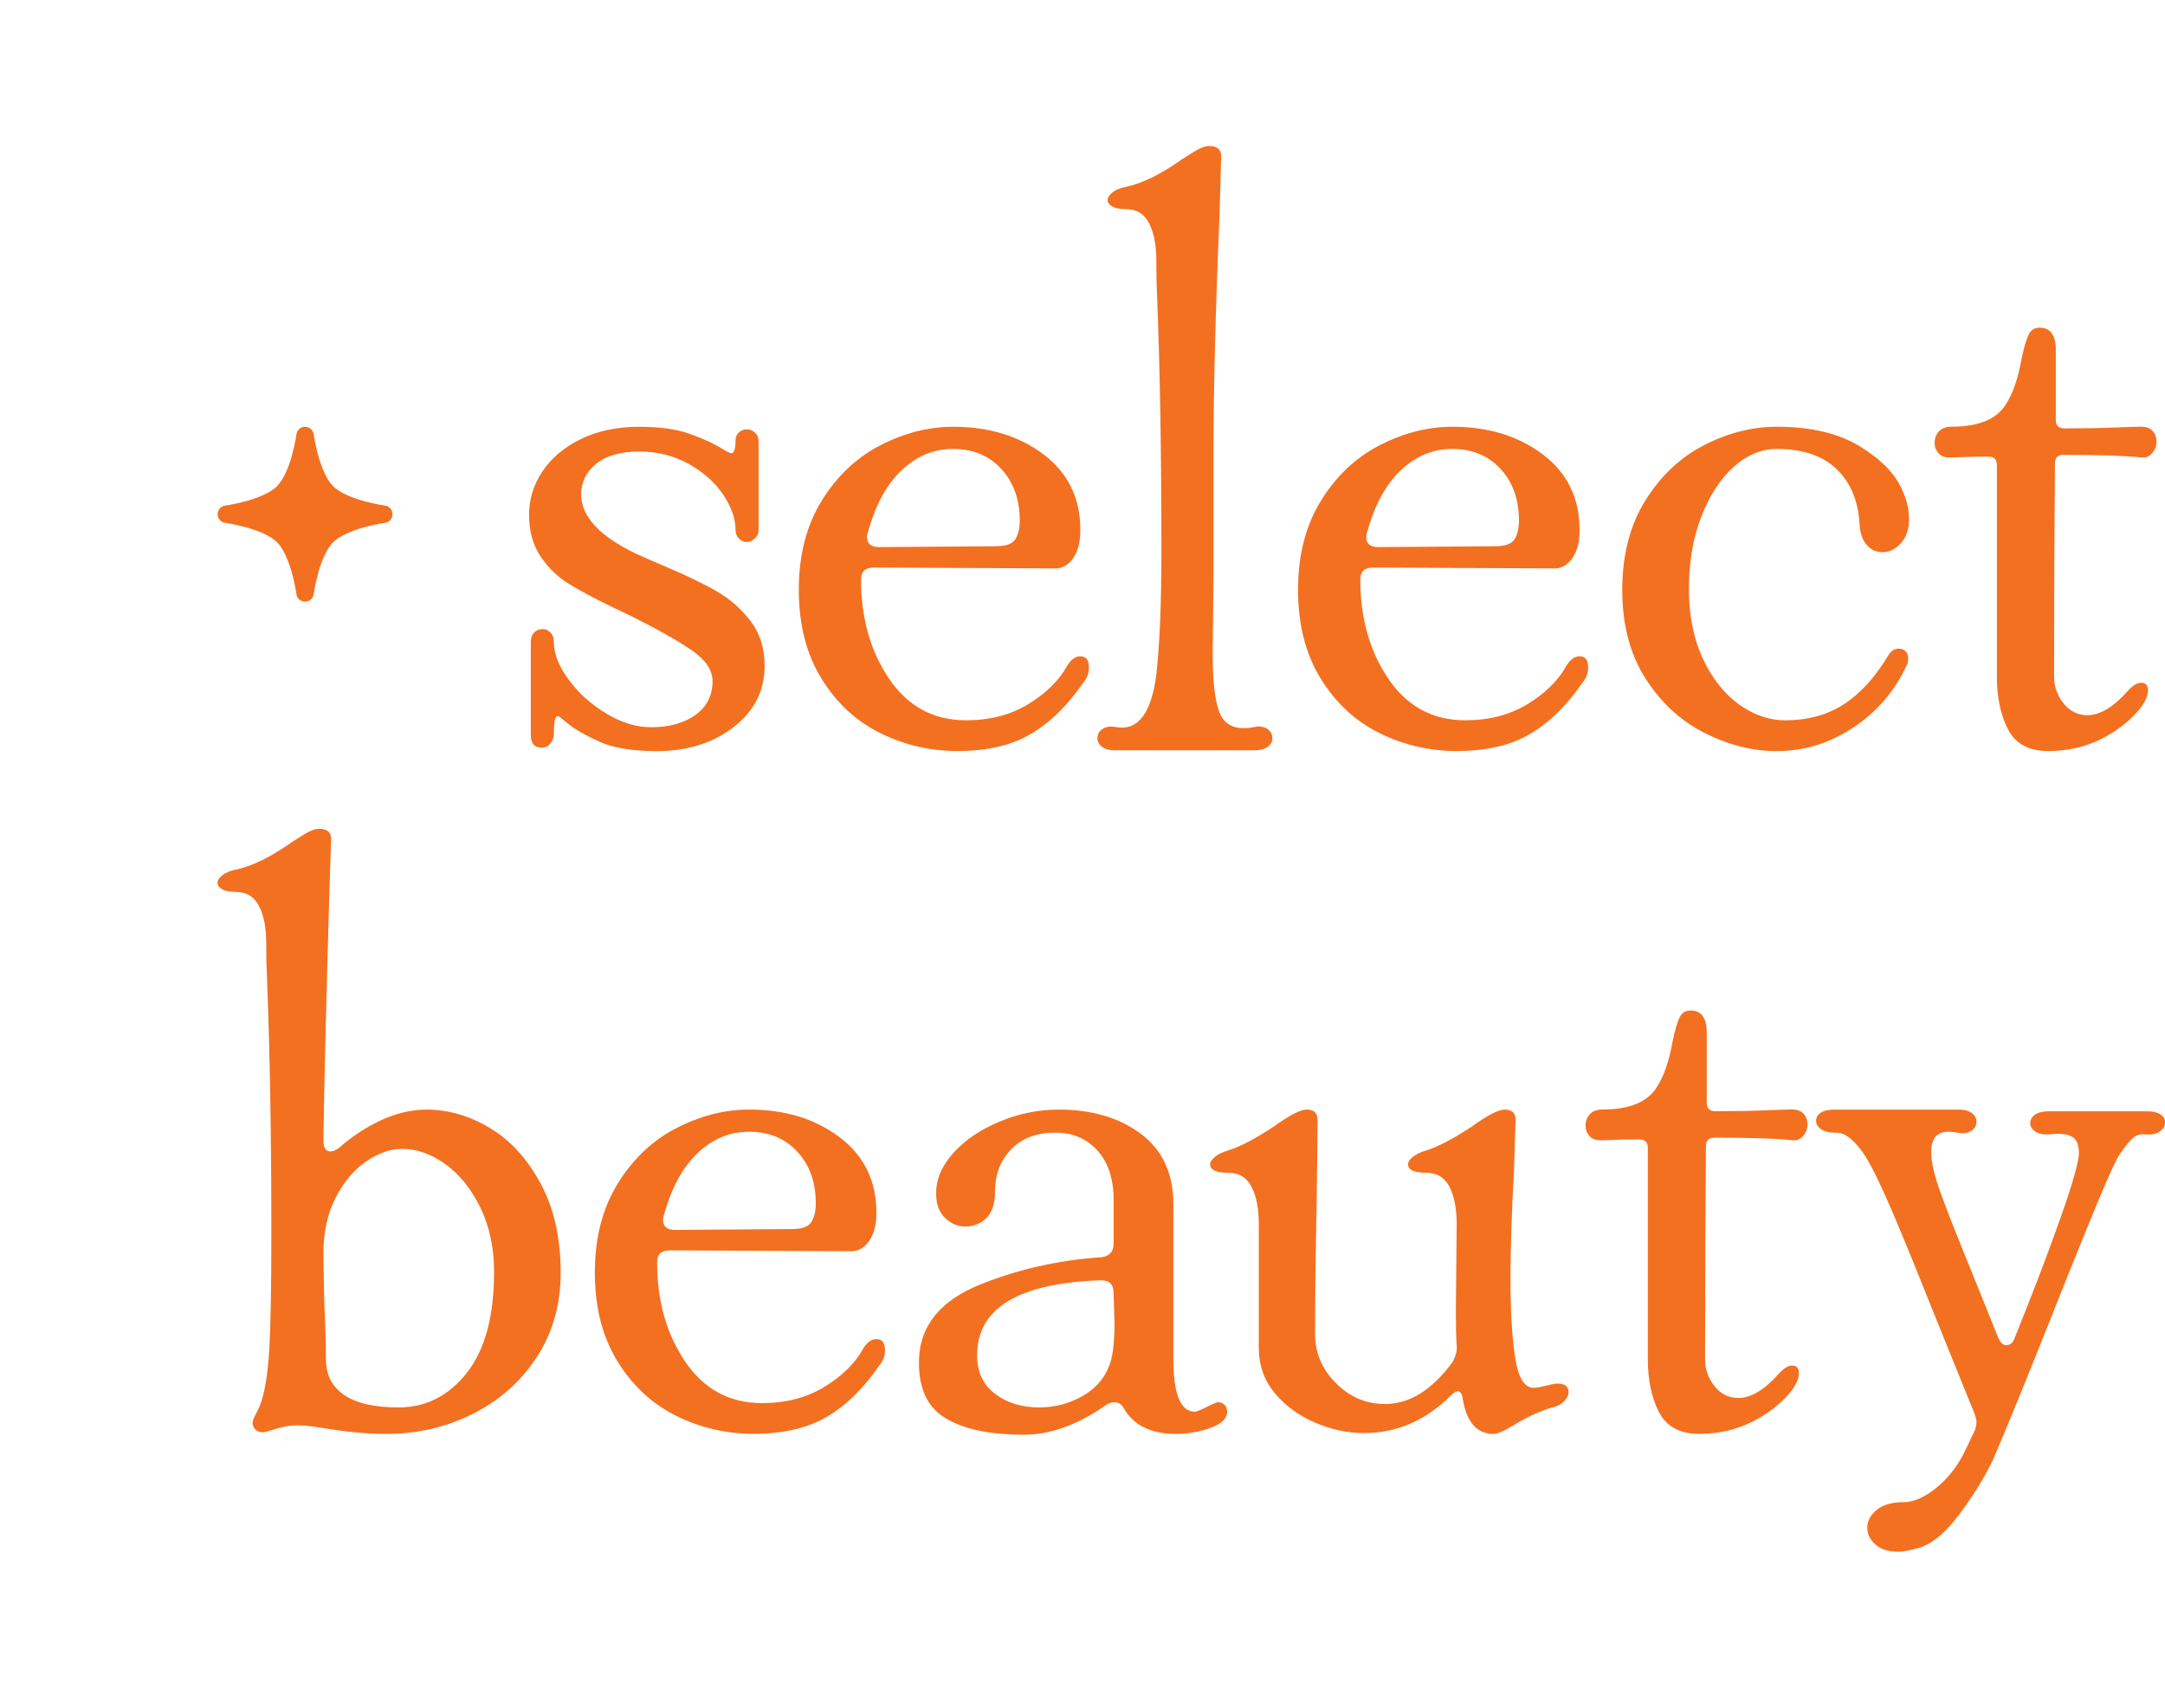 <?xml version="1.0" encoding="UTF-8"?> <svg xmlns="http://www.w3.org/2000/svg" viewBox="0 0 634.24 500.25"><defs><style> .cls-1, .cls-2 { fill-rule: evenodd; } .cls-2, .cls-3 { fill: #f37021; } </style></defs><g id="Layer_1" data-name="Layer 1"><g><path class="cls-3" d="M175.62,217.25c-4.09-1.83-7.09-3.54-9-5.12-1.92-1.58-2.96-2.38-3.12-2.38-.5,0-.84.46-1,1.38-.17.92-.25,2.21-.25,3.88,0,1-.34,1.92-1,2.75-.67.84-1.5,1.25-2.5,1.25-2.17,0-3.25-1.25-3.25-3.75v-27.25c0-1.16.33-2.08,1-2.75s1.5-1,2.5-1c.83,0,1.58.34,2.25,1,.66.67,1,1.59,1,2.75,0,3.5,1.46,7.21,4.38,11.12,2.91,3.92,6.58,7.21,11,9.88,4.41,2.67,8.79,4,13.12,4,5.33,0,9.66-1.21,13-3.62,3.33-2.41,5-5.71,5-9.88,0-3.16-1.96-6.12-5.88-8.88-3.92-2.75-10.04-6.21-18.38-10.38l-4.75-2.25c-5.5-2.66-9.88-5-13.12-7s-6-4.66-8.25-8c-2.25-3.33-3.38-7.41-3.38-12.25,0-4.5,1.29-8.71,3.88-12.62,2.58-3.91,6.33-7.08,11.25-9.5,4.91-2.41,10.62-3.62,17.12-3.62,6,0,10.88.67,14.62,2,3.75,1.34,6.66,2.62,8.75,3.88,2.08,1.25,3.29,1.88,3.62,1.88.83,0,1.25-1.25,1.25-3.75,0-1,.33-1.79,1-2.38.66-.58,1.41-.88,2.25-.88,1,0,1.83.34,2.5,1,.66.67,1,1.5,1,2.5v26c0,1-.38,1.84-1.12,2.5-.75.67-1.54,1-2.38,1s-1.59-.33-2.25-1c-.67-.66-1-1.5-1-2.5,0-3.33-1.21-6.79-3.62-10.38-2.42-3.58-5.79-6.58-10.12-9-4.34-2.41-9.17-3.62-14.5-3.62s-9.71,1.21-12.62,3.62c-2.92,2.42-4.38,5.38-4.38,8.88,0,6.5,5.41,12.34,16.25,17.5,1.5.67,2.91,1.29,4.25,1.88,1.33.59,2.58,1.12,3.75,1.62,6.33,2.67,11.46,5.12,15.38,7.38,3.91,2.25,7.25,5.17,10,8.75,2.75,3.59,4.12,7.96,4.12,13.12,0,7.34-3.04,13.34-9.12,18-6.09,4.67-13.54,7-22.38,7-7.17,0-12.79-.91-16.88-2.75Z"></path><path class="cls-3" d="M240.74,146.63c4.5-7.25,10.25-12.66,17.25-16.25,7-3.58,14.08-5.38,21.25-5.38,10.5,0,19.33,2.71,26.5,8.12,7.16,5.42,10.75,12.79,10.75,22.12,0,3.5-.71,6.25-2.12,8.25-1.42,2-3.12,3-5.12,3l-53.25-.25c-2.5,0-3.75,1.17-3.75,3.5,0,11.34,2.75,21.04,8.25,29.12,5.5,8.09,13,12.12,22.5,12.12,7,0,13.08-1.58,18.25-4.75,5.16-3.16,8.91-6.83,11.25-11,1.16-2,2.5-3,4-3,1.66,0,2.5,1.09,2.5,3.25,0,1.67-.5,3.09-1.5,4.25-4.67,6.84-9.84,11.92-15.5,15.25-5.67,3.34-12.84,5-21.5,5-8,0-15.54-1.75-22.62-5.25-7.09-3.5-12.84-8.83-17.25-16-4.42-7.16-6.62-15.83-6.62-26s2.25-18.88,6.75-26.12ZM253.99,157.25c0,2,1.16,3,3.5,3l34.25-.25c3,0,4.91-.71,5.75-2.12.83-1.41,1.25-3.21,1.25-5.38,0-6.16-1.79-11.21-5.38-15.12-3.59-3.91-8.29-5.88-14.12-5.88s-10.71,2.09-15.12,6.25c-4.42,4.17-7.71,10.25-9.88,18.25-.17.34-.25.75-.25,1.25Z"></path><path class="cls-3" d="M322.87,218.75c-.92-.66-1.38-1.5-1.38-2.5,0-1.16.5-2.08,1.5-2.75,1-.66,2.41-.83,4.25-.5,6.16,1,10-4.08,11.5-15.25,1-9,1.5-21.16,1.5-36.5,0-28.16-.42-52.83-1.25-74-.17-3.33-.25-7-.25-11,0-4.5-.71-8.12-2.12-10.88-1.42-2.75-3.71-4.12-6.88-4.12-1.67,0-2.96-.25-3.88-.75-.92-.5-1.38-1.16-1.38-2,0-.66.46-1.38,1.38-2.12.91-.75,2.21-1.29,3.88-1.62,4.83-1,10.41-3.75,16.75-8.25.5-.33,1.62-1.04,3.38-2.12,1.75-1.08,3.21-1.62,4.38-1.62,2.33,0,3.5,1,3.5,3l-.5,17.5c-1.17,27.67-1.75,50.67-1.75,69v36.25l-.25,23c0,7.5.58,13,1.75,16.5,1.16,3.5,3.58,5.25,7.25,5.25,1.16,0,2.08-.08,2.75-.25l1.5-.25c1.33,0,2.38.34,3.12,1,.75.67,1.12,1.5,1.12,2.5s-.46,1.84-1.38,2.5c-.92.67-2.21,1-3.88,1h-40.75c-1.67,0-2.96-.33-3.88-1Z"></path><path class="cls-3" d="M386.99,146.63c4.5-7.25,10.25-12.66,17.25-16.25,7-3.58,14.08-5.38,21.25-5.38,10.5,0,19.33,2.71,26.5,8.12,7.16,5.42,10.75,12.79,10.75,22.12,0,3.5-.71,6.25-2.12,8.25-1.42,2-3.12,3-5.12,3l-53.25-.25c-2.5,0-3.75,1.17-3.75,3.5,0,11.34,2.75,21.04,8.25,29.12,5.5,8.09,13,12.12,22.5,12.12,7,0,13.08-1.58,18.25-4.75,5.16-3.16,8.91-6.83,11.25-11,1.16-2,2.5-3,4-3,1.66,0,2.5,1.09,2.5,3.25,0,1.67-.5,3.09-1.5,4.25-4.67,6.84-9.84,11.92-15.5,15.25-5.67,3.34-12.84,5-21.5,5-8,0-15.54-1.75-22.62-5.25-7.09-3.5-12.84-8.83-17.25-16-4.42-7.16-6.62-15.83-6.62-26s2.25-18.88,6.75-26.12ZM400.24,157.25c0,2,1.16,3,3.5,3l34.25-.25c3,0,4.91-.71,5.75-2.12.83-1.41,1.25-3.21,1.25-5.38,0-6.16-1.79-11.21-5.38-15.12-3.59-3.91-8.29-5.88-14.12-5.88s-10.71,2.09-15.12,6.25c-4.42,4.17-7.71,10.25-9.88,18.25-.17.34-.25.75-.25,1.25Z"></path><path class="cls-3" d="M499.24,214.63c-7-3.58-12.75-8.91-17.25-16-4.5-7.08-6.75-15.71-6.75-25.88s2.25-18.88,6.75-26.12,10.25-12.66,17.25-16.25c7-3.58,14.08-5.38,21.25-5.38,10,0,18.12,1.92,24.38,5.75,6.25,3.84,10.38,8.09,12.38,12.75,1.33,2.84,2,5.67,2,8.5,0,3-.79,5.38-2.38,7.12-1.59,1.75-3.38,2.62-5.38,2.62-1.84,0-3.38-.71-4.62-2.12-1.25-1.41-1.96-3.46-2.12-6.12-.34-6.66-2.54-12-6.62-16-4.09-4-9.96-6-17.62-6-4.5,0-8.71,1.75-12.62,5.25-3.92,3.5-7.09,8.38-9.5,14.62-2.42,6.25-3.62,13.29-3.62,21.12s1.38,14.67,4.12,20.5c2.75,5.84,6.29,10.29,10.62,13.38,4.33,3.09,8.83,4.62,13.5,4.62,6.5,0,12.16-1.54,17-4.62,4.83-3.08,9.16-7.79,13-14.12.83-1.5,1.91-2.25,3.25-2.25.83,0,1.5.25,2,.75s.75,1.17.75,2c0,1-.17,1.75-.5,2.25-3.5,7.5-8.71,13.54-15.62,18.12-6.92,4.59-14.38,6.88-22.38,6.88-7.17,0-14.25-1.79-21.25-5.38Z"></path><path class="cls-3" d="M588.24,213.63c-2.17-4.25-3.25-9.38-3.25-15.38v-62c0-1.66-.84-2.5-2.5-2.5-3,0-5.38.04-7.12.12-1.75.09-3.21.12-4.38.12-1.34,0-2.38-.41-3.12-1.25-.75-.83-1.12-1.83-1.12-3,0-1.33.41-2.46,1.25-3.38.83-.91,2.08-1.38,3.75-1.38,8,0,13.33-2.25,16-6.75,2-3.16,3.5-7.58,4.5-13.25.66-3.16,1.33-5.46,2-6.88.66-1.41,1.75-2.12,3.25-2.12,3.16,0,4.75,2.17,4.75,6.5v20.5c0,1.67.83,2.5,2.5,2.5,5.83,0,10.66-.08,14.5-.25,3.83-.16,6.5-.25,8-.25s2.62.42,3.38,1.25c.75.84,1.12,1.92,1.12,3.25,0,1.17-.42,2.25-1.25,3.25-.84,1-1.92,1.42-3.25,1.25-4.67-.5-12.25-.75-22.75-.75-1.67,0-2.5.84-2.5,2.5-.17,19-.25,39.84-.25,62.5,0,2.84.91,5.42,2.75,7.75,1.83,2.34,4.16,3.5,7,3.5,3.66,0,7.58-2.33,11.75-7,1.5-1.66,2.83-2.5,4-2.5,1.33,0,2,.75,2,2.25s-.75,3.25-2.25,5.25c-3,3.67-6.84,6.67-11.5,9-4.67,2.34-9.84,3.5-15.5,3.5s-9.59-2.12-11.75-6.38Z"></path><path class="cls-3" d="M94.49,418.25c-1-.16-2.12-.33-3.38-.5-1.25-.16-2.62-.25-4.12-.25-2.17,0-4.75.5-7.75,1.5-1,.34-1.75.5-2.25.5-1,0-1.75-.29-2.25-.88-.5-.58-.75-1.21-.75-1.88,0-.5.33-1.38,1-2.62.66-1.25,1.16-2.38,1.5-3.38,1.16-3.5,1.96-8.58,2.38-15.25.41-6.66.62-18.08.62-34.25,0-28.16-.42-52.83-1.25-74-.17-3.33-.25-7-.25-11,0-4.5-.71-8.12-2.12-10.88-1.42-2.75-3.71-4.12-6.88-4.12-1.67,0-2.96-.25-3.88-.75-.92-.5-1.38-1.16-1.38-2,0-.66.46-1.38,1.38-2.12.91-.75,2.21-1.29,3.88-1.62,4.83-1,10.41-3.75,16.75-8.25.5-.33,1.62-1.04,3.38-2.12,1.75-1.08,3.21-1.62,4.38-1.62,2.33,0,3.5,1,3.5,3l-.5,15c-1,35-1.59,59.42-1.75,73.25,0,2.17.66,3.25,2,3.25.83,0,1.66-.33,2.5-1,4-3.5,8.21-6.25,12.62-8.25,4.41-2,8.79-3,13.12-3,6.33,0,12.5,1.79,18.5,5.38,6,3.59,10.96,9,14.88,16.25,3.91,7.25,5.88,15.96,5.88,26.12,0,9.34-2.34,17.59-7,24.75-4.67,7.17-10.92,12.71-18.75,16.62-7.84,3.92-16.25,5.88-25.25,5.88-5.5,0-11.75-.58-18.75-1.75ZM136.74,402.13c5.33-6.75,8-16.62,8-29.62,0-7-1.34-13.25-4-18.75-2.67-5.5-6.09-9.75-10.25-12.75-4.17-3-8.42-4.5-12.75-4.5-3.34,0-6.79,1.21-10.38,3.62-3.59,2.42-6.59,5.96-9,10.62-2.42,4.67-3.62,10.17-3.62,16.5l.25,14.25c.33,7,.5,12.59.5,16.75,0,4.5,1.79,7.96,5.38,10.38,3.58,2.42,8.88,3.62,15.88,3.62,8,0,14.66-3.38,20-10.12Z"></path><path class="cls-3" d="M180.99,346.63c4.5-7.25,10.25-12.66,17.25-16.25,7-3.58,14.08-5.38,21.25-5.38,10.5,0,19.33,2.71,26.5,8.12,7.16,5.42,10.75,12.79,10.75,22.12,0,3.5-.71,6.25-2.12,8.25-1.42,2-3.12,3-5.12,3l-53.25-.25c-2.5,0-3.75,1.17-3.75,3.5,0,11.34,2.75,21.04,8.25,29.12,5.5,8.09,13,12.12,22.5,12.12,7,0,13.08-1.58,18.25-4.75,5.16-3.16,8.91-6.83,11.25-11,1.16-2,2.5-3,4-3,1.66,0,2.5,1.09,2.5,3.25,0,1.67-.5,3.09-1.5,4.25-4.67,6.84-9.84,11.92-15.5,15.25-5.67,3.34-12.84,5-21.5,5-8,0-15.54-1.75-22.62-5.25-7.09-3.5-12.84-8.83-17.25-16-4.42-7.16-6.62-15.83-6.62-26s2.25-18.88,6.75-26.12ZM194.24,357.25c0,2,1.16,3,3.5,3l34.25-.25c3,0,4.91-.71,5.75-2.12.83-1.41,1.25-3.21,1.25-5.38,0-6.16-1.79-11.21-5.38-15.12-3.59-3.91-8.29-5.88-14.12-5.88s-10.71,2.09-15.12,6.25c-4.42,4.17-7.71,10.25-9.88,18.25-.17.34-.25.75-.25,1.25Z"></path><path class="cls-3" d="M276.74,415.25c-5.34-3.33-7.84-9.16-7.5-17.5.5-9.66,6.38-16.79,17.62-21.38,11.25-4.58,23.21-7.29,35.88-8.12,2.33-.33,3.5-1.66,3.5-4v-12.75c0-6.16-1.59-11-4.75-14.5-3.17-3.5-7.25-5.25-12.25-5.25-5.5,0-9.84,1.62-13,4.88-3.17,3.25-4.75,7.38-4.75,12.38,0,3.5-.84,6.09-2.5,7.75s-3.75,2.5-6.25,2.5c-2.17,0-4.12-.83-5.88-2.5-1.75-1.66-2.62-4.08-2.62-7.25,0-4.16,1.71-8.12,5.12-11.88,3.41-3.75,7.91-6.79,13.5-9.12,5.58-2.33,11.38-3.5,17.38-3.5,9.66,0,17.66,2.38,24,7.12,6.33,4.75,9.5,11.62,9.5,20.62v45.25c0,10.34,2.08,15.5,6.25,15.5.5,0,1.66-.46,3.5-1.38,1.83-.91,2.91-1.38,3.25-1.38.83,0,1.5.25,2,.75s.75,1.17.75,2c0,2-1.62,3.59-4.88,4.75-3.25,1.17-6.63,1.75-10.13,1.75-7.34,0-12.42-2.5-15.25-7.5-.67-1.16-1.59-1.75-2.75-1.75-1,0-1.92.34-2.75,1-8.17,5.67-16.09,8.5-23.75,8.5-10.17,0-17.92-1.66-23.25-5ZM326.49,387.75l-.25-9c0-2.5-1.25-3.75-3.75-3.75-24.17.84-36.25,8.17-36.25,22,0,4.84,1.75,8.59,5.25,11.25,3.5,2.67,7.83,4,13,4,4.33,0,8.41-1.04,12.25-3.12,3.83-2.08,6.5-4.96,8-8.62,1.16-2.5,1.75-6.75,1.75-12.75Z"></path><path class="cls-3" d="M355.86,338.88c.91-.75,2.21-1.38,3.88-1.88,3.66-1.16,8.25-3.58,13.75-7.25.66-.5,1.58-1.12,2.75-1.88,1.16-.75,2.08-1.29,2.75-1.62,1.66-.83,2.91-1.25,3.75-1.25,2.16,0,3.25,1,3.25,3l-.25,23c-.34,17.34-.5,30.59-.5,39.75,0,5.5,2.04,10.29,6.12,14.38,4.08,4.09,8.88,6.12,14.38,6.12,7.16,0,13.75-4.08,19.75-12.25,1-1.83,1.41-3.41,1.25-4.75-.17-2.66-.25-6.08-.25-10.25l.25-25.5c0-4.5-.71-8.12-2.12-10.88-1.42-2.75-3.71-4.12-6.88-4.12-3.5,0-5.25-.83-5.25-2.5,0-.66.46-1.38,1.38-2.12.91-.75,2.21-1.38,3.88-1.88,3.66-1.16,8.25-3.58,13.75-7.25.66-.5,1.58-1.12,2.75-1.88,1.16-.75,2.08-1.29,2.75-1.62,1.66-.83,2.91-1.25,3.75-1.25,2.16,0,3.25,1,3.25,3l-.5,15.25c-.67,12.34-1,22.75-1,31.25,0,9.67.46,17.42,1.38,23.25.91,5.84,2.71,8.75,5.38,8.75.83,0,2.04-.21,3.62-.62,1.58-.41,2.71-.62,3.38-.62,2.16,0,3.25.84,3.25,2.5,0,.84-.42,1.71-1.25,2.62-.84.92-2,1.54-3.5,1.88-3.5,1-7.17,2.67-11,5-3,1.84-5.09,2.75-6.25,2.75-4.84,0-7.84-3.41-9-10.25-.17-1.5-.67-2.25-1.5-2.25-.5,0-1.17.42-2,1.25-7.34,7.34-15.84,11-25.5,11-4.67,0-9.38-1-14.12-3s-8.71-4.88-11.88-8.62c-3.17-3.75-4.75-8.21-4.75-13.38v-36.25c0-4.5-.71-8.12-2.12-10.88-1.42-2.75-3.71-4.12-6.88-4.12-3.5,0-5.25-.83-5.25-2.5,0-.66.46-1.38,1.38-2.12Z"></path><path class="cls-3" d="M485.99,413.63c-2.17-4.25-3.25-9.38-3.25-15.38v-62c0-1.66-.84-2.5-2.5-2.5-3,0-5.38.04-7.12.12-1.75.09-3.21.12-4.38.12-1.34,0-2.38-.41-3.12-1.25-.75-.83-1.12-1.83-1.12-3,0-1.33.41-2.46,1.25-3.38.83-.91,2.08-1.38,3.75-1.38,8,0,13.33-2.25,16-6.75,2-3.16,3.5-7.58,4.5-13.25.66-3.16,1.33-5.46,2-6.88.66-1.41,1.75-2.12,3.25-2.12,3.16,0,4.75,2.17,4.75,6.5v20.5c0,1.67.83,2.5,2.5,2.5,5.83,0,10.66-.08,14.5-.25,3.83-.16,6.5-.25,8-.25s2.62.42,3.38,1.25c.75.84,1.12,1.92,1.12,3.25,0,1.17-.42,2.25-1.25,3.25-.84,1-1.92,1.42-3.25,1.25-4.67-.5-12.25-.75-22.75-.75-1.67,0-2.5.84-2.5,2.5-.17,19-.25,39.84-.25,62.5,0,2.84.91,5.42,2.75,7.75,1.83,2.34,4.16,3.5,7,3.5,3.66,0,7.58-2.33,11.75-7,1.5-1.66,2.83-2.5,4-2.5,1.33,0,2,.75,2,2.25s-.75,3.25-2.25,5.25c-3,3.67-6.84,6.67-11.5,9-4.67,2.34-9.84,3.5-15.5,3.5s-9.59-2.12-11.75-6.38Z"></path><path class="cls-3" d="M573.74,325c1.66,0,2.96.34,3.88,1,.91.67,1.38,1.5,1.38,2.5,0,1.17-.5,2.09-1.5,2.75-1,.67-2.42.84-4.25.5-.67-.16-1.5-.25-2.5-.25-3.34,0-5,2-5,6,0,2.84.91,6.79,2.75,11.88,1.83,5.09,4.83,12.71,9,22.88l7.75,19.25c.66,1.67,1.5,2.5,2.5,2.5,1.16,0,2-.75,2.5-2.25,5.33-13.16,9.83-24.96,13.5-35.38,3.66-10.41,5.41-16.71,5.25-18.88,0-2.33-.71-3.88-2.12-4.62-1.42-.75-3.54-.96-6.38-.62h-1.25c-1.34,0-2.42-.33-3.25-1-.84-.66-1.25-1.41-1.25-2.25,0-1,.46-1.83,1.38-2.5.91-.66,2.21-1,3.88-1h29c1.66,0,2.96.29,3.88.88.91.59,1.38,1.38,1.38,2.38s-.5,1.88-1.5,2.62-2.42,1.04-4.25.88c-1.5-.16-2.75.21-3.75,1.12-1,.92-2.25,2.46-3.75,4.62-1.34,2-4.21,8.42-8.62,19.25-4.42,10.84-7.54,18.59-9.38,23.25-9,22.67-15.42,38.42-19.25,47.25-2.5,5.16-5.75,10.41-9.75,15.75-4,5.33-7.84,8.58-11.5,9.75-2.84.83-5,1.25-6.5,1.25-2.84,0-5.04-.71-6.62-2.12-1.59-1.42-2.38-3.04-2.38-4.88,0-2,.91-3.75,2.75-5.25,1.83-1.5,4.41-2.25,7.75-2.25,3,0,6.21-1.38,9.62-4.12,3.41-2.75,6.21-6.29,8.38-10.62l2.75-5.75c.5-1,.75-2,.75-3,0-.5-.17-1.25-.5-2.25l-11.75-29c-4.17-10.5-8.04-20-11.62-28.5-3.59-8.5-6.46-14.5-8.62-18-3.17-4.83-6.09-7.16-8.75-7h-.25c-1.67,0-3-.33-4-1-1-.66-1.5-1.5-1.5-2.5s.46-1.79,1.38-2.38c.91-.58,2.21-.88,3.88-.88h36.5Z"></path></g></g><g id="Layer_2" data-name="Layer 2"><path class="cls-2" d="M91.91,127.23h0c-.17-1.27-1.26-2.23-2.54-2.23s-2.37.95-2.54,2.23h0s0,0,0,0v.02s-.01.08-.01.08c-.01.08-.03.2-.05.35-.05.31-.12.76-.23,1.33-.21,1.13-.54,2.68-1.01,4.37-.98,3.52-2.45,7.11-4.37,9.03-1.92,1.92-5.51,3.38-9.03,4.37-1.69.47-3.24.8-4.37,1.01-.56.11-1.02.18-1.33.23-.15.02-.27.04-.35.05h-.08s-.02.01-.02.01h0s0,0,0,0h0c-1.27.17-2.23,1.26-2.23,2.54s.95,2.37,2.23,2.54h0s.02,0,.02,0h.08c.08.02.2.04.35.06.31.05.76.12,1.33.23,1.13.21,2.68.54,4.37,1.01,3.52.98,7.11,2.45,9.03,4.37,1.92,1.92,3.38,5.51,4.37,9.03.47,1.69.8,3.24,1.01,4.37.11.56.18,1.02.23,1.33.02.15.04.27.05.35v.08s.01.02.01.02h0c.17,1.28,1.25,2.23,2.54,2.23s2.37-.95,2.54-2.23h0s0,0,0,0v-.02s.01-.08.01-.08c.01-.08.03-.2.05-.35.05-.31.12-.76.23-1.33.21-1.13.54-2.68,1.01-4.37.98-3.52,2.45-7.11,4.37-9.03s5.51-3.38,9.03-4.37c1.69-.47,3.24-.8,4.37-1.01.56-.11,1.02-.18,1.33-.23.15-.02.27-.04.35-.05h.08s.02-.01.02-.01h0s0,0,0,0h0c1.27-.17,2.23-1.25,2.23-2.54s-.95-2.37-2.23-2.54h0s-.02,0-.02,0h-.08c-.08-.02-.2-.04-.35-.06-.31-.05-.76-.12-1.33-.23-1.13-.21-2.68-.54-4.37-1.01-3.52-.98-7.11-2.45-9.03-4.37-1.92-1.92-3.38-5.51-4.37-9.03-.47-1.69-.8-3.24-1.01-4.37-.11-.56-.18-1.02-.23-1.33-.02-.15-.04-.27-.05-.35v-.08s-.01-.02-.01-.02h0ZM101.85,150.62c-2.84-1.04-5.82-2.52-7.89-4.59-2.07-2.07-3.55-5.05-4.59-7.89-1.04,2.84-2.52,5.82-4.59,7.89-2.07,2.07-5.05,3.55-7.89,4.59,2.84,1.04,5.82,2.52,7.89,4.59,2.07,2.07,3.55,5.05,4.59,7.89,1.04-2.84,2.52-5.82,4.59-7.89s5.05-3.55,7.89-4.59Z"></path><g><path class="cls-1" d="M84.89,148.04l1.43-1.43c-1.57,1.87-3.33,3.59-5.25,5.1,1.66-2.49,3.52-4.84,5.56-7.03-2.24,1.5-4.42,3.1-6.52,4.79l5.38-5.13-3.53,3.85.98-1.03c-1.61,2.02-3.27,3.99-4.99,5.91.92-1.28,1.97-2.47,3.13-3.54l-1.06,1.52,1.07-2.02c-.96.66-1.91,1.32-2.87,1.97.9-1.49,1.99-2.86,3.24-4.07-1.4,1.37-2.8,2.73-4.2,4.1l2.82-3.89-2.95,1.77c.55-1.05,1.28-2.01,2.15-2.82l-2.68,2.76,1.87-1.72c-.82.76-1.7,1.47-2.62,2.11.29-.39.68-.69,1.13-.88l-3.42,2.06c2.12-1.72,4.4-3.24,6.79-4.53.28.36.29.92.01,1.29,1.15-.94,2.41-1.74,3.75-2.39-.13.81-.5,1.59-1.07,2.19,1.23-1.01,2.46-2.03,3.68-3.04-.21,1.17-.7,2.29-1.41,3.25,1.26-1.25,2.52-2.49,3.78-3.74l-2.28,2.12c1.44-2.15,2.99-4.23,4.63-6.22-1.03.69-2.06,1.37-3.1,2.06.79-1.21,1.57-2.43,2.36-3.64-1.17.7-2.34,1.41-3.51,2.11.39-.93.89-1.8,1.5-2.61-.38.26-.77.51-1.15.77.44-.77.88-1.55,1.32-2.32-.85.7-1.6,1.52-2.23,2.42,1.28-1.22,2.45-2.55,3.51-3.97.25,1.16.61,2.3,1.06,3.4l-1.15-1.56.84,2.12-1.17-1.18c1.15,1.31,2.3,2.63,3.46,3.94l-.83-.95c1.3,1.32,2.47,2.76,3.51,4.3l-2.71-2.11,3.09,3.19c-2.09-1.86-4.18-3.73-6.27-5.59.8,1.97,1.81,3.86,3.01,5.62-.59-.57-1.18-1.15-1.76-1.72.84,1.35,1.69,2.7,2.53,4.06-1.23-.67-2.35-1.57-3.28-2.62,1.03.28,2.02.69,2.94,1.22-1.2-1.42-2.48-2.78-3.83-4.06l2.49,3.07-1.97-.92c.65,1.16,1.17,2.4,1.53,3.68-1.57-.75-3.1-1.58-4.6-2.47.31.83.62,1.66.92,2.49-1.47.17-2.95.17-4.42,0,.87,1.36,1.85,2.65,2.92,3.86-1.4-.39-2.74-1.02-3.92-1.87,1.05.83,2.1,1.65,3.16,2.48-.66-.7-1.32-1.39-1.99-2.09l2.95,4.56c-.95-.25-1.83-.74-2.55-1.4.25.51.62.96,1.06,1.31-1.19-1.03-2.37-2.07-3.56-3.1l2.68,2.46c-.89-.39-1.7-.96-2.39-1.65,1.23,1.01,2.53,1.94,3.87,2.8-.15-.81-.49-1.59-1-2.24.82.69,1.57,1.45,2.26,2.26l-2.81-4.21c1.24,1.72,2.37,3.52,3.38,5.39-.55-1.47-1.35-2.84-2.35-4.05.28,1.05.67,2.08,1.14,3.06-1.16-1.58-2.31-3.17-3.47-4.75l4.67,5.63-2.11-3.14c1.35,2.45,2.55,4.98,3.58,7.58.14-1.06.18-2.13.11-3.19l.24,7.51c-.09-2,0-4.01.25-6,.13,1.43.16,2.86.08,4.29.49-2.04,1.37-3.99,2.57-5.71-.02.71-.18,1.42-.48,2.07.32-1.46.93-2.86,1.79-4.09-.83,1.41-1.81,2.73-2.92,3.93,1.38-2.95,3.27-5.67,5.56-7.99-1.2,2.22-2.63,4.31-4.28,6.21,3.35-3.33,7.01-6.34,10.91-9-1.96,1.85-4.08,3.53-6.33,5.01,2.18-1.63,4.55-3.02,7.04-4.11-3.3.49-6.59,1.08-9.85,1.77,2.61-1.55,5.35-2.89,8.18-4l-.68.35c1.13.03,2.26.04,3.38.01-2.07.49-4.21.69-6.34.58,1.09.25,2.18.5,3.28.76-.43-.09-.83-.32-1.12-.64,1.53-.42,3.17-.48,4.73-.18-1.34.2-2.69.41-4.03.23s-2.68-.78-3.45-1.89c.92-.17,1.87-.18,2.79-.03-1.23-1.23-2.64-2.3-4.16-3.15,2,2,4.09,3.91,6.25,5.74-2.21-.88-4.36-1.93-6.41-3.13.75,1.08,1.66,2.06,2.67,2.9-1-.97-2.1-1.84-3.27-2.61l1.57,2.36-3.59-4.27c.97,1.2,1.94,2.39,2.92,3.59l-2.49-2.55,2.26,3.67c-.39-.28-.72-.65-.96-1.07.74.76,1.44,1.57,2.08,2.42l-1.73-1.55c.22.63.44,1.25.66,1.88-1.12-.93-2.17-1.95-3.13-3.06l1.44,3.13c-1.07-1.36-2.14-2.71-3.21-4.07.63,1.31,1.13,2.69,1.51,4.09-.63-.49-1.15-1.1-1.54-1.79l2.82,6.56c-1.24-2.03-2.29-4.18-3.11-6.42.5,2.41.93,4.82,1.31,7.25-.3-.49-.47-1.06-.49-1.63,0,.76-.14,1.53-.42,2.24-.12-1.68-.11-3.36.02-5.04-.54,1.72-1.17,3.42-1.87,5.09-.16-2.63-.04-5.28.36-7.89-.08,2.4-.43,4.8-1.03,7.12-.13-3.21-.17-6.43-.1-9.64l-.95,6.13c-.05-2.09-.11-4.17-.16-6.26l-1.25,5.14c-.18-1.56-.25-3.13-.19-4.7-.2,2.02-.2,4.07,0,6.09-.25-1.54-.69-3.05-1.3-4.49.65,2.4,1.48,4.75,2.47,7.02l.58-7.72c.33,2.38.56,4.78.69,7.19-.15-2.66-.38-5.32-.7-7.97-.02,1.63.08,3.27.3,4.88.34-1.95.68-3.91,1.02-5.86l1.44,5.22-.31-3.71c-.21.86.33,1.77,1.08,2.26s1.65.65,2.53.8c1.18.2,2.41.4,3.56.09-1.21,1.06-2.48,2.04-3.82,2.94,1.03-.87,2.17-1.6,3.4-2.17l-3.36,1.03c.38-.98,1.04-1.86,1.87-2.51l-1.81.68,1.73-1.55-.91.15"></path><path class="cls-3" d="M85.95,149.1l1.43-1.43-2.12-2.12c-1.59,1.87-3.34,3.57-5.25,5.1l2.36,1.82c1.6-2.38,3.38-4.61,5.33-6.72,1.11-1.2-.34-3.35-1.82-2.36-2.35,1.58-4.62,3.26-6.82,5.03l2.12,2.12,5.38-5.13-2.12-2.12-3.53,3.85c-1.3,1.42.78,3.52,2.12,2.12l.98-1.03-2.12-2.12c-1.61,2.02-3.28,3.99-4.99,5.91l2.36,1.82c.86-1.17,1.84-2.24,2.9-3.23l-2.36-1.82-1.06,1.52,2.59,1.51,1.07-2.02c.65-1.24-.74-2.95-2.05-2.05-.96.66-1.91,1.32-2.87,1.97l2.05,2.05c.86-1.38,1.85-2.62,3.01-3.77,1.37-1.36-.74-3.47-2.12-2.12s-2.8,2.73-4.2,4.1l2.36,1.82,2.82-3.89c.91-1.25-.83-2.78-2.05-2.05l-2.95,1.77,2.05,2.05c.52-.95,1.13-1.76,1.91-2.52l-2.12-2.12-2.68,2.76c-1.35,1.39.7,3.43,2.12,2.12l1.87-1.72c1.43-1.31-.69-3.42-2.12-2.12-.74.67-1.5,1.3-2.31,1.88l1.82,2.36c.27-.31.46-.46.83-.65l-1.51-2.59-3.42,2.06,1.82,2.36c2.03-1.63,4.21-3.05,6.49-4.3l-2.05-.54v-.23c-.79,1.58,1.05,2.86,2.37,1.82,1.07-.85,2.23-1.55,3.44-2.16l-2.2-1.69c-.12.59-.29,1.06-.68,1.53-1.25,1.49.63,3.35,2.12,2.12,1.23-1.01,2.46-2.03,3.68-3.04l-2.51-1.46c-.23,1.08-.62,1.99-1.26,2.89-1,1.42,1.17,2.99,2.36,1.82,1.26-1.25,2.52-2.49,3.78-3.74,1.38-1.36-.71-3.43-2.12-2.12l-2.28,2.12,2.36,1.82c1.38-2.04,2.84-4.01,4.4-5.92,1-1.22-.29-3.37-1.82-2.36-1.03.69-2.06,1.37-3.1,2.06l2.05,2.05c.79-1.21,1.57-2.43,2.36-3.64.82-1.27-.8-2.81-2.05-2.05-1.17.7-2.34,1.41-3.51,2.11l2.05,2.05c.41-.93.9-1.78,1.5-2.61.89-1.22-.84-2.85-2.05-2.05-.38.26-.77.51-1.15.77l2.05,2.05c.44-.77.88-1.55,1.32-2.32.87-1.54-1.09-2.9-2.36-1.82-.94.81-1.74,1.72-2.47,2.72-1.03,1.41,1.17,2.97,2.36,1.82,1.37-1.33,2.6-2.75,3.75-4.27l-2.74-.36c.27,1.16.62,2.29,1.06,3.4l2.74-1.16-1.15-1.56c-.91-1.24-3.42-.56-2.74,1.16l.84,2.12,2.51-1.46-1.17-1.18c-1.37-1.38-3.38.68-2.12,2.12,1.15,1.31,2.3,2.63,3.46,3.94,1.28,1.45,3.39-.67,2.12-2.12l-.83-.95-2.12,2.12c1.2,1.24,2.3,2.56,3.27,3.99l2.36-1.82-2.71-2.11c-1.48-1.15-3.51.69-2.12,2.12l3.09,3.19,2.12-2.12c-2.09-1.86-4.18-3.73-6.27-5.59-1-.89-3.13-.04-2.51,1.46.87,2.1,1.89,4.09,3.16,5.97l2.36-1.82c-.59-.57-1.18-1.15-1.76-1.72-1.2-1.17-3.28.34-2.36,1.82l2.53,4.06,2.05-2.05c-1.13-.65-2.1-1.42-2.98-2.38l-1.46,2.51c.91.27,1.75.61,2.59,1.07,1.54.85,2.91-1.08,1.82-2.36-1.21-1.42-2.49-2.77-3.83-4.06-1.42-1.37-3.31.65-2.12,2.12l2.49,3.07,1.82-2.36-1.97-.92c-1.32-.62-2.81.66-2.05,2.05.58,1.07,1.03,2.16,1.38,3.32l2.2-1.69c-1.57-.76-3.1-1.58-4.6-2.47-1.06-.62-2.67.43-2.2,1.69.31.83.62,1.66.92,2.49l1.45-1.9c-1.48.15-2.94.15-4.42,0-1.13-.11-1.88,1.36-1.3,2.26.95,1.46,2.01,2.85,3.15,4.17l1.46-2.51c-1.3-.38-2.45-.95-3.56-1.72-1.38-.96-3.16,1.3-1.82,2.36,1.05.83,2.1,1.65,3.16,2.48,1.48,1.16,3.49-.68,2.12-2.12l-1.99-2.09c-1.16-1.22-3.29.37-2.36,1.82l2.95,4.56,1.69-2.2c-.71-.22-1.32-.53-1.89-1.01-1.26-1.08-3.22.27-2.36,1.82.34.61.77,1.15,1.3,1.62,1.45,1.26,3.58-.85,2.12-2.12-1.19-1.03-2.37-2.07-3.56-3.1-1.44-1.26-3.55.81-2.12,2.12l2.68,2.46,1.82-2.36c-.79-.37-1.45-.81-2.08-1.42l-2.12,2.12c1.34,1.08,2.73,2.1,4.17,3.04,1.16.75,2.48-.48,2.2-1.69-.21-.95-.59-1.81-1.15-2.6l-2.36,1.82c.81.7,1.56,1.45,2.26,2.26,1.11,1.28,3.3-.4,2.36-1.82l-2.81-4.21-2.59,1.51c1.23,1.73,2.36,3.52,3.38,5.39.79,1.45,3.38.45,2.74-1.16-.68-1.73-1.57-3.26-2.73-4.71-.97-1.21-2.89.11-2.51,1.46.34,1.18.77,2.31,1.29,3.42l2.59-1.51c-1.16-1.58-2.31-3.17-3.47-4.75l-2.36,1.82,4.67,5.63c1.08,1.3,3.3-.41,2.36-1.82l-2.11-3.14c-1.07-1.59-3.52-.2-2.59,1.51,1.28,2.34,2.43,4.75,3.43,7.22.65,1.6,2.74,1.31,2.95-.4.13-1.07.17-2.12.11-3.19-.1-1.92-3.06-1.94-3,0l.24,7.51h3c-.08-2.01,0-4,.25-6h-3c.12,1.43.15,2.86.08,4.29-.09,1.7,2.53,2.03,2.95.4.49-1.94,1.29-3.69,2.41-5.35l-2.8-.76c-.04.6-.2,1.12-.42,1.67l2.89.8c.33-1.36.86-2.57,1.63-3.73l-2.59-1.51c-.78,1.3-1.66,2.5-2.69,3.63l2.36,1.82c1.36-2.85,3.13-5.42,5.32-7.69l-2.36-1.82c-1.15,2.11-2.49,4.08-4.05,5.91-1.24,1.45.73,3.5,2.12,2.12,3.28-3.23,6.81-6.16,10.61-8.77l-1.82-2.36c-1.88,1.76-3.88,3.35-6.03,4.78l1.51,2.59c2.2-1.63,4.54-3,7.04-4.11,1.69-.75.37-2.97-1.16-2.74-3.3.49-6.58,1.08-9.85,1.77l1.16,2.74c2.51-1.47,5.12-2.77,7.82-3.85l-1.16-2.74-.68.35c-1.38.7-.66,2.76.76,2.8,1.13.03,2.26.03,3.38.01l-.4-2.95c-1.96.44-3.93.61-5.94.53-1.68-.07-2.05,2.56-.4,2.95,1.09.25,2.18.5,3.28.76,1.88.43,2.66-2.35.8-2.89-.19-.02-.34-.11-.46-.25l-.66,2.51c1.3-.33,2.61-.41,3.93-.18v-2.89c-1.78.27-4.5.72-5.79-.97l-.9,2.2c.8-.13,1.59-.09,2.39.02,1.34.18,1.91-1.73,1.06-2.56-1.34-1.31-2.84-2.45-4.47-3.38-1.47-.84-3.04,1.14-1.82,2.36,2.01,1.99,4.09,3.91,6.25,5.74l1.46-2.51c-2.09-.84-4.11-1.85-6.06-2.98-1.22-.71-2.96.78-2.05,2.05.85,1.19,1.79,2.26,2.91,3.2,1.45,1.24,3.54-.77,2.12-2.12-1.11-1.05-2.3-2-3.57-2.84s-2.87.82-2.05,2.05l1.57,2.36,2.36-1.82-3.59-4.27c-1.25-1.49-3.32.64-2.12,2.12.97,1.2,1.94,2.39,2.92,3.59l2.12-2.12-2.49-2.55c-1.18-1.21-3.26.35-2.36,1.82l2.26,3.67,2.36-1.82c-.3-.24-.52-.44-.72-.77l-2.36,1.82c.65.68,1.27,1.37,1.85,2.11l2.36-1.82-1.73-1.55c-1.04-.93-3.03-.05-2.51,1.46.22.63.44,1.25.66,1.88l2.51-1.46c-1.12-.94-2.16-1.96-3.13-3.06-1.2-1.36-3.02.37-2.36,1.82l1.44,3.13,2.36-1.82c-1.07-1.36-2.14-2.71-3.21-4.07-1.13-1.43-3.02.39-2.36,1.82.56,1.21,1,2.45,1.36,3.73l2.51-1.46c-.53-.44-.95-.9-1.31-1.49-1.03-1.7-3.33-.21-2.59,1.51l2.82,6.56,2.59-1.51c-1.17-1.93-2.17-3.94-2.96-6.06-.68-1.8-3.28-1.12-2.89.8.49,2.41.93,4.82,1.31,7.25l2.74-1.16c-.17-.27-.26-.56-.28-.87-.18-1.9-2.93-1.96-3,0-.02.65-.15,1.22-.37,1.84l2.95.4c-.11-1.68-.1-3.36.02-5.04s-2.45-1.95-2.95-.4c-.55,1.72-1.17,3.42-1.87,5.09l2.95.4c-.14-2.5-.06-5.01.3-7.49l-2.95-.4c-.09,2.28-.42,4.51-.97,6.72l2.95.4c-.13-3.21-.16-6.43-.1-9.64.03-1.64-2.68-2.1-2.95-.4l-.95,6.13,2.95.4c-.05-2.09-.11-4.17-.16-6.26-.04-1.65-2.53-2.09-2.95-.4l-1.25,5.14,2.95.4c-.17-1.57-.24-3.13-.19-4.7.06-1.96-2.83-1.89-3,0-.18,2.03-.18,4.06,0,6.09l2.95-.4c-.27-1.55-.7-3.04-1.3-4.49-.72-1.73-3.43-1.12-2.89.8.7,2.53,1.59,4.98,2.62,7.38.64,1.5,2.7.56,2.8-.76l.58-7.72-2.95.4c.31,2.25.51,4.52.63,6.79h3c-.15-2.66-.39-5.32-.7-7.97-.22-1.87-2.99-1.98-3,0-.01,1.64.09,3.26.3,4.88.1.75.5,1.36,1.3,1.47.68.09,1.52-.34,1.65-1.07l1.02-5.86h-2.89l1.44,5.22c.44,1.58,3.09,1.33,2.95-.4l-.31-3.71c-.13-1.55-2.69-2.19-2.95-.4-.65,4.66,5.61,5.73,9.02,4.99l-1.46-2.51c-1.12.97-2.29,1.87-3.51,2.71l1.82,2.36c.95-.78,1.99-1.41,3.1-1.93,1.54-.73.46-3.24-1.16-2.74l-3.36,1.03,1.69,2.2c.39-.91.88-1.57,1.64-2.21,1.13-.94-.08-3.03-1.46-2.51l-1.81.68,1.46,2.51,1.73-1.55c1.23-1.1-.12-2.72-1.46-2.51l-.91.15c-1.9.31-1.09,3.2.8,2.89l.91-.15-1.46-2.51-1.73,1.55c-1.08.97.05,3.04,1.46,2.51l1.81-.68-1.46-2.51c-.92.77-1.64,1.71-2.11,2.81s.32,2.63,1.69,2.2l3.36-1.03-1.16-2.74c-1.35.64-2.55,1.45-3.7,2.4-1.3,1.08.41,3.32,1.82,2.36s2.81-2.04,4.12-3.18c1.21-1.05-.1-2.8-1.46-2.51-.63.14-5.52.1-5.33-1.3l-2.95-.4.31,3.71,2.95-.4-1.44-5.22c-.37-1.34-2.63-1.51-2.89,0l-1.02,5.86,2.95.4c-.21-1.62-.31-3.25-.3-4.88h-3c.31,2.65.54,5.3.7,7.97.11,1.92,3.11,1.93,3,0-.14-2.54-.4-5.07-.74-7.59-.24-1.77-2.83-1.17-2.95.4l-.58,7.72,2.8-.76c-.93-2.17-1.69-4.4-2.32-6.67l-2.89.8c.6,1.45,1.03,2.94,1.3,4.49.29,1.65,3.1,1.29,2.95-.4-.18-2.03-.19-4.06,0-6.09h-3c-.05,1.58.02,3.14.19,4.7s2.51,2.17,2.95.4l1.25-5.14-2.95-.4c.05,2.09.11,4.17.16,6.26.04,1.61,2.68,2.14,2.95.4l.95-6.13-2.95-.4c-.06,3.21-.03,6.43.1,9.64.07,1.64,2.52,2.1,2.95.4.62-2.47.97-4.98,1.08-7.52.07-1.65-2.7-2.09-2.95-.4-.41,2.76-.57,5.51-.41,8.29.1,1.78,2.31,1.92,2.95.4.7-1.67,1.32-3.36,1.87-5.09l-2.95-.4c-.12,1.68-.13,3.36-.02,5.04s2.39,2.02,2.95.4c.3-.86.44-1.73.47-2.64h-3c.08.88.28,1.61.69,2.39.85,1.62,2.99.41,2.74-1.16-.38-2.43-.82-4.84-1.31-7.25l-2.89.8c.89,2.36,1.96,4.62,3.27,6.78,1.03,1.7,3.33.21,2.59-1.51l-2.82-6.56-2.59,1.51c.49.8,1.06,1.5,1.78,2.1,1.09.91,2.94.08,2.51-1.46s-.99-3.01-1.66-4.45l-2.36,1.82c1.07,1.36,2.14,2.71,3.21,4.07,1.13,1.43,3.01-.39,2.36-1.82l-1.44-3.13-2.36,1.82c.97,1.1,2.01,2.11,3.13,3.06,1.04.88,3.04.08,2.51-1.46-.22-.63-.44-1.25-.66-1.88l-2.51,1.46,1.73,1.55c1.19,1.06,3.45-.4,2.36-1.82-.73-.95-1.49-1.86-2.32-2.72-1.17-1.22-3.27.36-2.36,1.82.33.53.7.98,1.19,1.38,1.24.99,3.32-.25,2.36-1.82l-2.26-3.67-2.36,1.82,2.49,2.55c1.38,1.41,3.31-.65,2.12-2.12-.97-1.2-1.94-2.39-2.92-3.59l-2.12,2.12,3.59,4.27c1.09,1.3,3.3-.4,2.36-1.82l-1.57-2.36-2.05,2.05c1.06.71,2.04,1.49,2.96,2.37l2.12-2.12c-.91-.78-1.74-1.62-2.44-2.6l-2.05,2.05c2.18,1.26,4.44,2.34,6.77,3.28,1.38.56,2.57-1.57,1.46-2.51-2.16-1.83-4.24-3.74-6.25-5.74l-1.82,2.36c1.42.81,2.69,1.77,3.86,2.91l1.06-2.56c-1.09-.15-2.1-.08-3.19.09-.89.14-1.45,1.48-.9,2.2,2.29,2.99,5.77,2.86,9.17,2.35,1.45-.22,1.42-2.65,0-2.89-1.87-.32-3.68-.28-5.52.18-1.08.27-1.48,1.74-.66,2.51.53.5,1.08.82,1.78,1.03l.8-2.89c-1.09-.25-2.18-.5-3.28-.76l-.4,2.95c2.27.09,4.52-.13,6.73-.64,1.65-.37,1.29-2.98-.4-2.95-1.13.02-2.26.02-3.38-.01l.76,2.8.68-.35c1.49-.76.44-3.38-1.16-2.74-2.95,1.17-5.8,2.54-8.54,4.15-1.51.89-.48,3.09,1.16,2.74,3.27-.69,6.55-1.28,9.85-1.77l-1.16-2.74c-2.5,1.11-4.84,2.48-7.04,4.11-1.52,1.12-.12,3.68,1.51,2.59,2.35-1.56,4.57-3.31,6.63-5.25,1.22-1.14-.39-3.33-1.82-2.36-4,2.74-7.76,5.82-11.21,9.23l2.12,2.12c1.72-2.02,3.24-4.19,4.52-6.52.8-1.46-1.14-3.07-2.36-1.82-2.36,2.44-4.32,5.23-5.79,8.3-.69,1.44,1.14,3.16,2.36,1.82s2.25-2.72,3.16-4.24c1-1.67-1.53-3.11-2.59-1.51-.91,1.36-1.56,2.86-1.94,4.45-.46,1.93,2.18,2.55,2.89.8.33-.8.47-1.61.53-2.47.11-1.59-2.03-1.89-2.8-.76-1.25,1.85-2.16,3.9-2.72,6.07l2.95.4c.07-1.43.05-2.86-.08-4.29-.17-1.95-2.77-1.9-3,0-.24,1.99-.33,3.99-.25,6s3.06,1.94,3,0l-.24-7.51h-3c.06,1.07.02,2.12-.11,3.19l2.95-.4c-1.1-2.72-2.33-5.37-3.74-7.94l-2.59,1.51,2.11,3.14,2.36-1.82-4.67-5.63c-1.08-1.3-3.36.44-2.36,1.82,1.16,1.58,2.31,3.17,3.47,4.75s3.41.25,2.59-1.51c-.41-.88-.72-1.78-.99-2.7l-2.51,1.46c.81,1.02,1.48,2.17,1.96,3.39l2.74-1.16c-1.02-1.86-2.14-3.66-3.38-5.39-1.11-1.55-3.68-.11-2.59,1.51l2.81,4.21,2.36-1.82c-.7-.81-1.45-1.56-2.26-2.26-1.2-1.04-3.41.34-2.36,1.82.43.6.69,1.16.85,1.88l2.2-1.69c-1.23-.8-2.42-1.65-3.57-2.57-1.47-1.19-3.54.75-2.12,2.12.8.77,1.68,1.41,2.69,1.89,1.45.69,3.15-1.13,1.82-2.36l-2.68-2.46-2.12,2.12c1.19,1.03,2.37,2.07,3.56,3.1l2.12-2.12c-.35-.31-.6-.6-.83-1.01l-2.36,1.82c.97.83,2,1.41,3.21,1.78s2.4-1.1,1.69-2.2l-2.95-4.56-2.36,1.82,1.99,2.09,2.12-2.12c-1.05-.83-2.1-1.65-3.16-2.48l-1.82,2.36c1.31.91,2.75,1.57,4.28,2.03s2.4-1.43,1.46-2.51-1.87-2.31-2.68-3.56l-1.3,2.26c1.48.15,2.94.15,4.42,0,.88-.09,1.82-.9,1.45-1.9-.31-.83-.62-1.66-.92-2.49l-2.2,1.69c1.5.88,3.03,1.7,4.6,2.47,1.12.54,2.6-.36,2.2-1.69-.42-1.41-.98-2.75-1.68-4.04l-2.05,2.05,1.97.92c1.58.74,2.9-1.02,1.82-2.36l-2.49-3.07-2.12,2.12c1.34,1.29,2.62,2.64,3.83,4.06l1.82-2.36c-1.05-.58-2.15-1.04-3.3-1.37-1.49-.43-2.44,1.44-1.46,2.51,1.04,1.14,2.24,2.09,3.58,2.85s2.86-.75,2.05-2.05l-2.53-4.06-2.36,1.82c.59.57,1.18,1.15,1.76,1.72,1.18,1.15,3.34-.36,2.36-1.82-1.12-1.66-2.1-3.41-2.86-5.26l-2.51,1.46c2.09,1.86,4.18,3.73,6.27,5.59,1.43,1.28,3.47-.72,2.12-2.12l-3.09-3.19-2.12,2.12,2.71,2.11c1.22.94,3.41-.27,2.36-1.82-1.12-1.64-2.36-3.18-3.74-4.6s-3.38.68-2.12,2.12l.83.95,2.12-2.12c-1.15-1.31-2.3-2.63-3.46-3.94l-2.12,2.12,1.17,1.18c.99.99,3.08-.01,2.51-1.46l-.84-2.12-2.74,1.16,1.15,1.56c.91,1.24,3.43.56,2.74-1.16-.44-1.11-.79-2.24-1.06-3.4-.32-1.39-2.02-1.3-2.74-.36-.99,1.31-2.1,2.52-3.28,3.66l2.36,1.82c.58-.79,1.25-1.48,2-2.11l-2.36-1.82c-.44.77-.88,1.55-1.32,2.32-.71,1.25.76,2.91,2.05,2.05.38-.26.77-.51,1.15-.77l-2.05-2.05c-.6.82-1.09,1.67-1.5,2.61-.56,1.28.65,2.9,2.05,2.05,1.17-.7,2.34-1.41,3.51-2.11l-2.05-2.05c-.79,1.21-1.57,2.43-2.36,3.64s.81,2.88,2.05,2.05c1.03-.69,2.06-1.37,3.1-2.06l-1.82-2.36c-1.72,2.1-3.35,4.27-4.87,6.52-.98,1.46,1.15,2.94,2.36,1.82l2.28-2.12-2.12-2.12c-1.26,1.25-2.52,2.49-3.78,3.74l2.36,1.82c.77-1.09,1.29-2.3,1.56-3.6.32-1.52-1.35-2.41-2.51-1.46-1.23,1.01-2.46,2.03-3.68,3.04l2.12,2.12c.72-.85,1.22-1.75,1.45-2.85.27-1.31-1.01-2.29-2.2-1.69-1.45.73-2.78,1.62-4.05,2.63l2.36,1.82c.49-.97.5-1.84-.01-2.8-.39-.73-1.36-.92-2.05-.54-2.51,1.38-4.86,2.98-7.1,4.77-1.34,1.08.38,3.22,1.82,2.36l3.42-2.06c1.67-1,.2-3.45-1.51-2.59-.56.28-1.03.64-1.43,1.12-1.03,1.2.34,3.41,1.82,2.36,1.02-.73,1.99-1.51,2.92-2.35l-2.12-2.12-1.87,1.72,2.12,2.12,2.68-2.76c1.35-1.39-.73-3.47-2.12-2.12-.95.92-1.75,1.96-2.38,3.13-.7,1.29.73,2.85,2.05,2.05l2.95-1.77-2.05-2.05-2.82,3.89c-1.02,1.41,1.17,2.97,2.36,1.82,1.4-1.37,2.8-2.73,4.2-4.1l-2.12-2.12c-1.33,1.32-2.49,2.79-3.47,4.38-.77,1.23.8,2.91,2.05,2.05.96-.66,1.91-1.32,2.87-1.97l-2.05-2.05-1.07,2.02c-.91,1.73,1.49,3.08,2.59,1.51l1.06-1.52c1.01-1.44-1.16-2.94-2.36-1.82s-2.36,2.46-3.37,3.84,1.23,3.08,2.36,1.82c1.72-1.93,3.38-3.9,4.99-5.91,1.17-1.47-.75-3.55-2.12-2.12l-.98,1.03,2.12,2.12,3.53-3.85c1.3-1.42-.72-3.46-2.12-2.12l-5.38,5.13c-1.43,1.36.65,3.3,2.12,2.12,2.01-1.61,4.08-3.13,6.21-4.56l-1.82-2.36c-2.12,2.29-4.05,4.74-5.8,7.33-1.03,1.52,1.13,2.8,2.36,1.82,1.92-1.53,3.67-3.23,5.25-5.1,1.23-1.45-.73-3.5-2.12-2.12l-1.43,1.43c-1.37,1.36.75,3.49,2.12,2.12h0Z"></path></g></g></svg> 